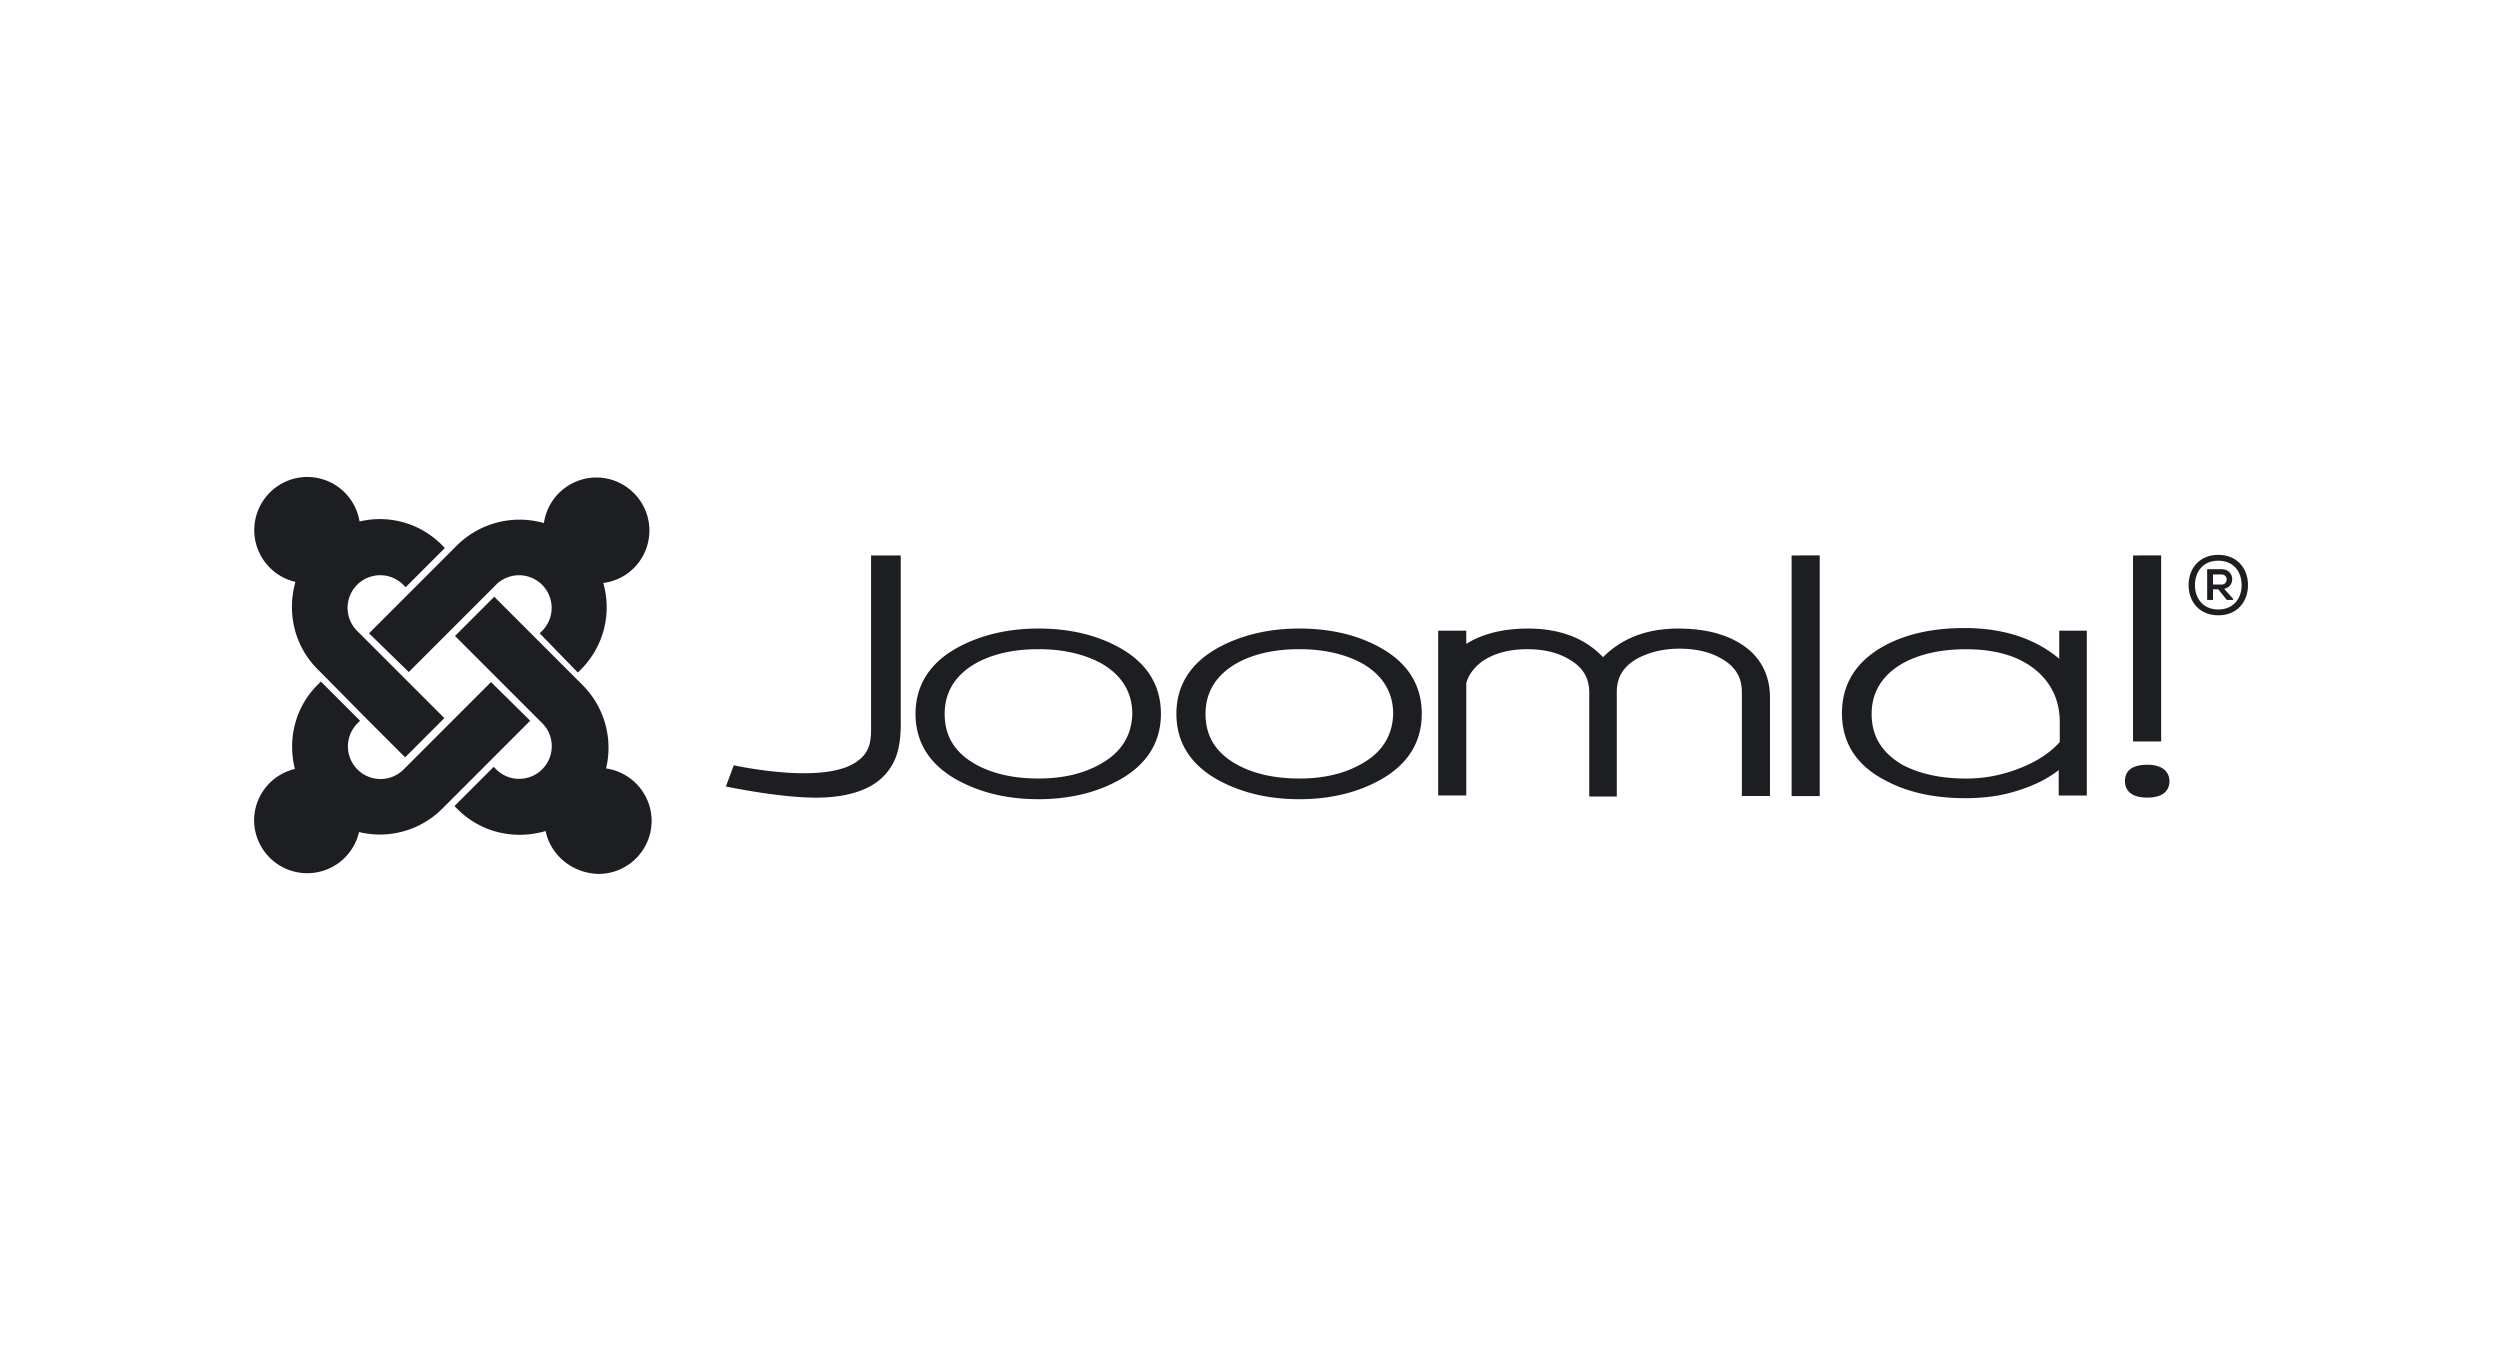 <?xml version="1.0" encoding="UTF-8"?> <svg xmlns="http://www.w3.org/2000/svg" width="104" height="56" fill="none"><g fill="#1D1E22" clip-path="url(#a)"><path d="M36.236 23.106v6.9c0 .618.044 1.19-.507 1.61-.507.419-1.367.55-2.293.55-1.41 0-2.91-.33-2.91-.33l-.33.882s2.094.441 3.615.463c1.279.022 2.403-.264 3.02-.97.508-.573.662-1.235.64-2.36v-6.745zM46.53 26.92c-.926-.508-2.05-.773-3.33-.773-1.256 0-2.38.265-3.328.772-1.19.64-1.786 1.587-1.786 2.778 0 1.19.595 2.139 1.786 2.778.948.507 2.05.772 3.329.772 1.257 0 2.381-.265 3.307-.772 1.19-.64 1.786-1.587 1.786-2.778 0-1.212-.595-2.139-1.764-2.778m-.727 4.85c-.728.418-1.588.617-2.602.617-1.036 0-1.918-.199-2.624-.595-.86-.486-1.279-1.169-1.279-2.095 0-.904.441-1.61 1.28-2.094.705-.397 1.587-.596 2.623-.596 1.014 0 1.896.199 2.624.596.837.485 1.278 1.19 1.278 2.094-.022.882-.44 1.588-1.3 2.073m11.579-4.849c-.926-.508-2.05-.773-3.33-.773-1.256 0-2.38.265-3.329.772-1.19.64-1.785 1.587-1.785 2.778 0 1.19.595 2.139 1.785 2.778.948.507 2.05.772 3.33.772 1.256 0 2.38-.265 3.307-.772 1.19-.64 1.785-1.587 1.785-2.778 0-1.212-.595-2.139-1.763-2.778m-.728 4.85c-.728.418-1.587.617-2.602.617-1.036 0-1.918-.199-2.623-.595-.86-.486-1.279-1.169-1.279-2.095 0-.904.441-1.61 1.279-2.094.705-.397 1.587-.596 2.624-.596 1.014 0 1.896.199 2.623.596.838.485 1.279 1.19 1.279 2.094-.022.882-.441 1.588-1.301 2.073m15.697-5.026c-.662-.397-1.521-.595-2.535-.595-1.301 0-2.338.396-3.131 1.19-.75-.794-1.808-1.19-3.109-1.19-1.058 0-1.918.22-2.58.639v-.551h-1.168v6.856h1.169v-4.674c.088-.33.308-.639.661-.904.485-.33 1.102-.507 1.874-.507.684 0 1.257.133 1.742.42.573.33.838.77.838 1.388v4.321h1.146v-4.343c0-.617.265-1.058.838-1.389.485-.264 1.08-.419 1.764-.419s1.278.133 1.763.42c.574.33.838.77.838 1.388v4.321h1.169v-4.166c-.022-.97-.463-1.72-1.279-2.205m2.18-3.637v10.009H75.7v-10.01zm14.203 0v7.738h1.169v-7.739zm-3.07 3.13v1.169c-.992-.838-2.315-1.279-3.946-1.279-1.3 0-2.425.242-3.351.75-1.147.639-1.742 1.565-1.742 2.8 0 1.212.595 2.16 1.786 2.778.926.507 2.05.75 3.351.75.64 0 1.279-.067 1.852-.221.816-.22 1.5-.53 2.028-.948v1.058h1.169v-6.857zm-7.804 3.462c0-.904.44-1.61 1.278-2.095.706-.397 1.61-.595 2.646-.595q1.918 0 2.976.926.927.826.926 2.116v.816c-.485.551-1.212.97-2.138 1.257a5.8 5.8 0 0 1-1.764.264c-1.058 0-1.94-.198-2.646-.573-.86-.507-1.278-1.19-1.278-2.116m11.464 2.116c-.815 0-.926.418-.926.683 0 .264.133.683.926.683.816 0 .926-.44.926-.683s-.132-.683-.926-.683m4.192-7.474c0 .683-.44 1.256-1.235 1.256-.793 0-1.234-.573-1.234-1.256 0-.684.44-1.257 1.234-1.257s1.235.573 1.235 1.257m-2.205 0c0 .573.353 1.014.97 1.014.618 0 .97-.441.97-1.014s-.352-1.014-.97-1.014c-.617 0-.97.44-.97 1.014m1.213.154c.485-.088.441-.816-.11-.816h-.596v1.279h.243v-.44h.22l.353.44h.265v-.044zm-.11-.595c.286 0 .286.419 0 .419h-.353v-.42zm-78.889 4.255-.309-.31c-.992-.991-1.279-2.38-.926-3.637a2.211 2.211 0 0 1 .485-4.365c1.102 0 2.006.794 2.183 1.852a3.63 3.63 0 0 1 3.417.97l.132.132-1.631 1.632-.133-.133a1.357 1.357 0 0 0-1.918 1.918l3.66 3.66-1.631 1.632-1.72-1.72z"></path><path d="m15.352 26.346 3.66-3.66a3.7 3.7 0 0 1 3.615-.926 2.21 2.21 0 0 1 2.183-1.896c1.212 0 2.205.992 2.205 2.205 0 1.124-.838 2.05-1.919 2.183a3.66 3.66 0 0 1-.925 3.593l-.133.133-1.587-1.632.132-.132a1.357 1.357 0 0 0-1.918-1.918l-3.66 3.66z"></path><path d="M22.698 34.57c-1.256.374-2.667.087-3.66-.905l-.132-.132 1.632-1.632.132.133a1.357 1.357 0 0 0 1.918-1.918l-3.66-3.66 1.632-1.632 3.682 3.682a3.69 3.69 0 0 1 .97 3.462 2.21 2.21 0 0 1 1.896 2.182 2.21 2.21 0 0 1-2.205 2.205c-1.102-.022-2.006-.794-2.205-1.786"></path><path d="m22.057 29.983-3.66 3.66a3.67 3.67 0 0 1-3.461.97 2.211 2.211 0 0 1-4.365-.485 2.2 2.2 0 0 1 1.697-2.139c-.309-1.234 0-2.557.948-3.505l.132-.132 1.632 1.631-.133.132a1.357 1.357 0 0 0 1.919 1.918l3.66-3.66z"></path></g><defs><clipPath id="a"><path fill="#fff" d="M10 19.291h84v17.417H10z"></path></clipPath></defs></svg> 